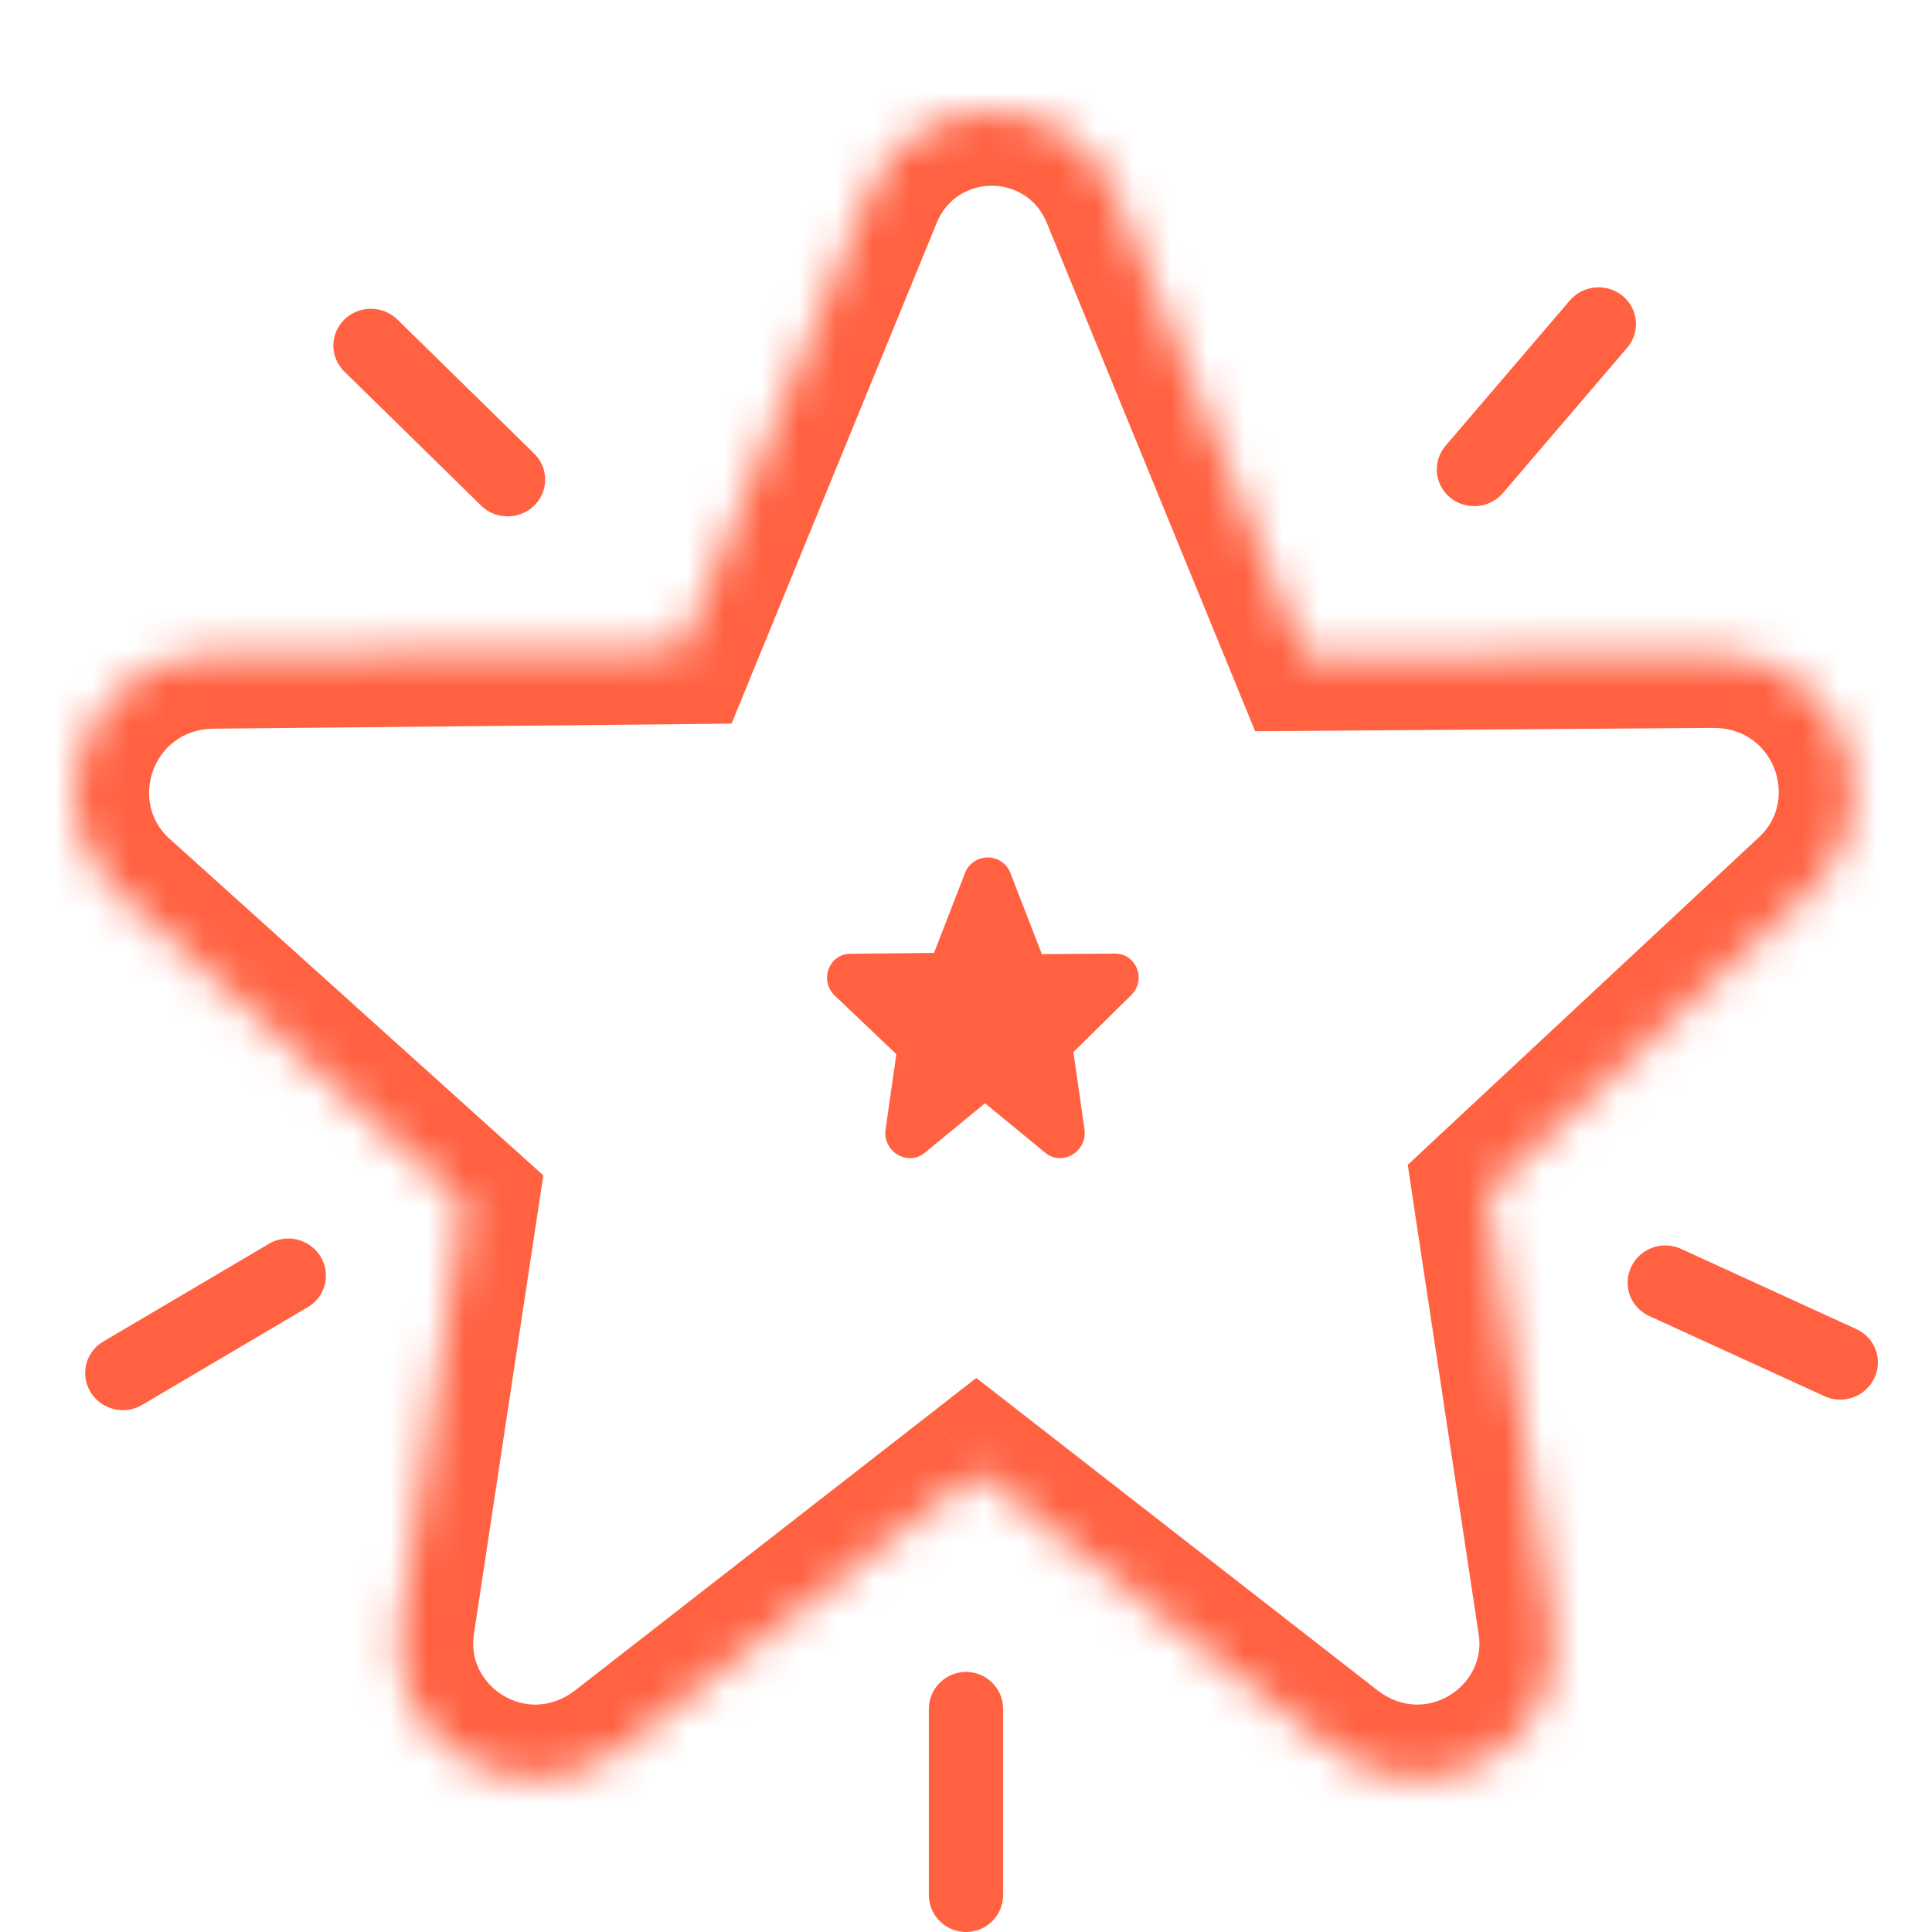 <svg width="52" height="52" fill="none" xmlns="http://www.w3.org/2000/svg"><mask id="a" fill="#fff"><path fill-rule="evenodd" clip-rule="evenodd" d="M23.364 5.234c1.22-2.979 5.438-2.979 6.659 0l5.096 12.437 10.97-.08c3.396-.026 5.095 4.096 2.634 6.39l-8.7 8.114 1.757 11.613c.493 3.263-3.304 5.413-5.938 3.363l-9.565-7.448-9.566 7.448c-2.634 2.05-6.43-.1-5.937-3.363l1.71-11.307-9.27-8.35c-2.502-2.255-.877-6.407 2.52-6.44l12.607-.121 5.023-12.256z"/></mask><path d="m30.023 5.234 1.85-.758-1.85.758zm-6.66 0 1.851.758-1.85-.758zM35.12 17.671l-1.85.759.513 1.251 1.352-.01-.015-2zm10.97-.08.015 2-.015-2zm2.634 6.39-1.364-1.462 1.364 1.463zm-8.7 8.114-1.364-1.462-.77.719.157 1.042 1.977-.299zm1.757 11.613-1.978.3 1.978-.3zm-5.938 3.363 1.23-1.578-1.23 1.578zm-9.565-7.448 1.229-1.578-1.23-.957-1.228.957 1.229 1.578zm-9.566 7.448-1.228-1.578 1.228 1.578zm-5.937-3.363-1.978-.299 1.978.3zm1.71-11.307 1.977.3.162-1.065-.8-.72-1.339 1.485zm-9.27-8.35 1.338-1.487-1.338 1.486zm2.52-6.44.018 2-.019-2zm12.607-.121.02 2 1.328-.013.503-1.229-1.85-.758zM31.874 4.476c-1.9-4.635-8.462-4.635-10.361 0l3.701 1.516c.542-1.323 2.416-1.323 2.958 0l3.702-1.516zm5.096 12.437L31.874 4.476l-3.702 1.516L33.27 18.43l3.701-1.517zm-1.836 2.758 10.97-.08-.03-4-10.97.08.03 4zm10.97-.08c1.661-.013 2.319 1.936 1.255 2.928l2.728 2.925c3.858-3.598 1.119-9.891-4.013-9.854l.03 4zm1.255 2.928-8.7 8.114 2.729 2.925 8.699-8.114-2.728-2.925zm-3.602 20.89-1.756-11.613-3.955.598 1.756 11.613 3.955-.598zm-9.143 5.24c3.978 3.097 9.922-.088 9.143-5.24l-3.955.598c.208 1.374-1.441 2.49-2.73 1.486l-2.458 3.156zM25.048 41.2l9.566 7.448 2.457-3.156-9.565-7.448-2.458 3.156zm-7.108 7.45 9.566-7.448-2.458-3.156-9.565 7.448 2.457 3.156zm-9.144-5.24c-.779 5.152 5.166 8.337 9.144 5.24l-2.458-3.156c-1.29 1.004-2.938-.112-2.73-1.486l-3.956-.598zm1.71-11.307L8.796 43.41l3.956.598 1.71-11.307-3.955-.598zm-8.631-6.566 9.27 8.351 2.678-2.972-9.27-8.35-2.678 2.971zm3.84-9.925c-5.138.05-7.757 6.396-3.84 9.925l2.677-2.972c-1.086-.979-.455-2.937 1.2-2.953l-.038-4zm12.607-.121-12.608.121.038 4 12.609-.121-.039-4zm3.19-11.014-5.021 12.256 3.701 1.516 5.022-12.256-3.701-1.516z" fill="#FF6141" mask="url(#a)"/><path fill-rule="evenodd" clip-rule="evenodd" d="M25.973 23.497a.655.655 0 0 1 1.222 0l.847 2.184 1.966-.015c.578-.005.856.708.437 1.12l-1.554 1.53.297 2.076c.087.603-.596 1.012-1.057.633l-1.619-1.331-1.619 1.331c-.46.38-1.144-.029-1.057-.632l.289-2.02-1.656-1.575c-.425-.404-.16-1.121.418-1.127l2.252-.023.834-2.15z" fill="#FF6141"/><path transform="matrix(.65 -.76 .772 .636 39.803 14.028)" stroke="#FF6141" stroke-width="2" stroke-linecap="round" stroke-linejoin="round" d="M1-1h5.141"/><path transform="matrix(.909 .416 -.429 .903 43.475 35.002)" stroke="#FF6141" stroke-width="2" stroke-linecap="round" stroke-linejoin="round" d="M1-1h5.198"/><path transform="scale(-1.01 -.99) rotate(45 8.268 -24.556)" stroke="#FF6141" stroke-width="2" stroke-linecap="round" stroke-linejoin="round" d="M1-1h5.153"/><path transform="matrix(.861 -.508 .522 .853 2.961 38.323)" stroke="#FF6141" stroke-width="2" stroke-linecap="round" stroke-linejoin="round" d="M1-1h5.186"/><path stroke="#FF6141" stroke-width="2" stroke-linecap="round" stroke-linejoin="round" d="M26 46v5"/></svg>